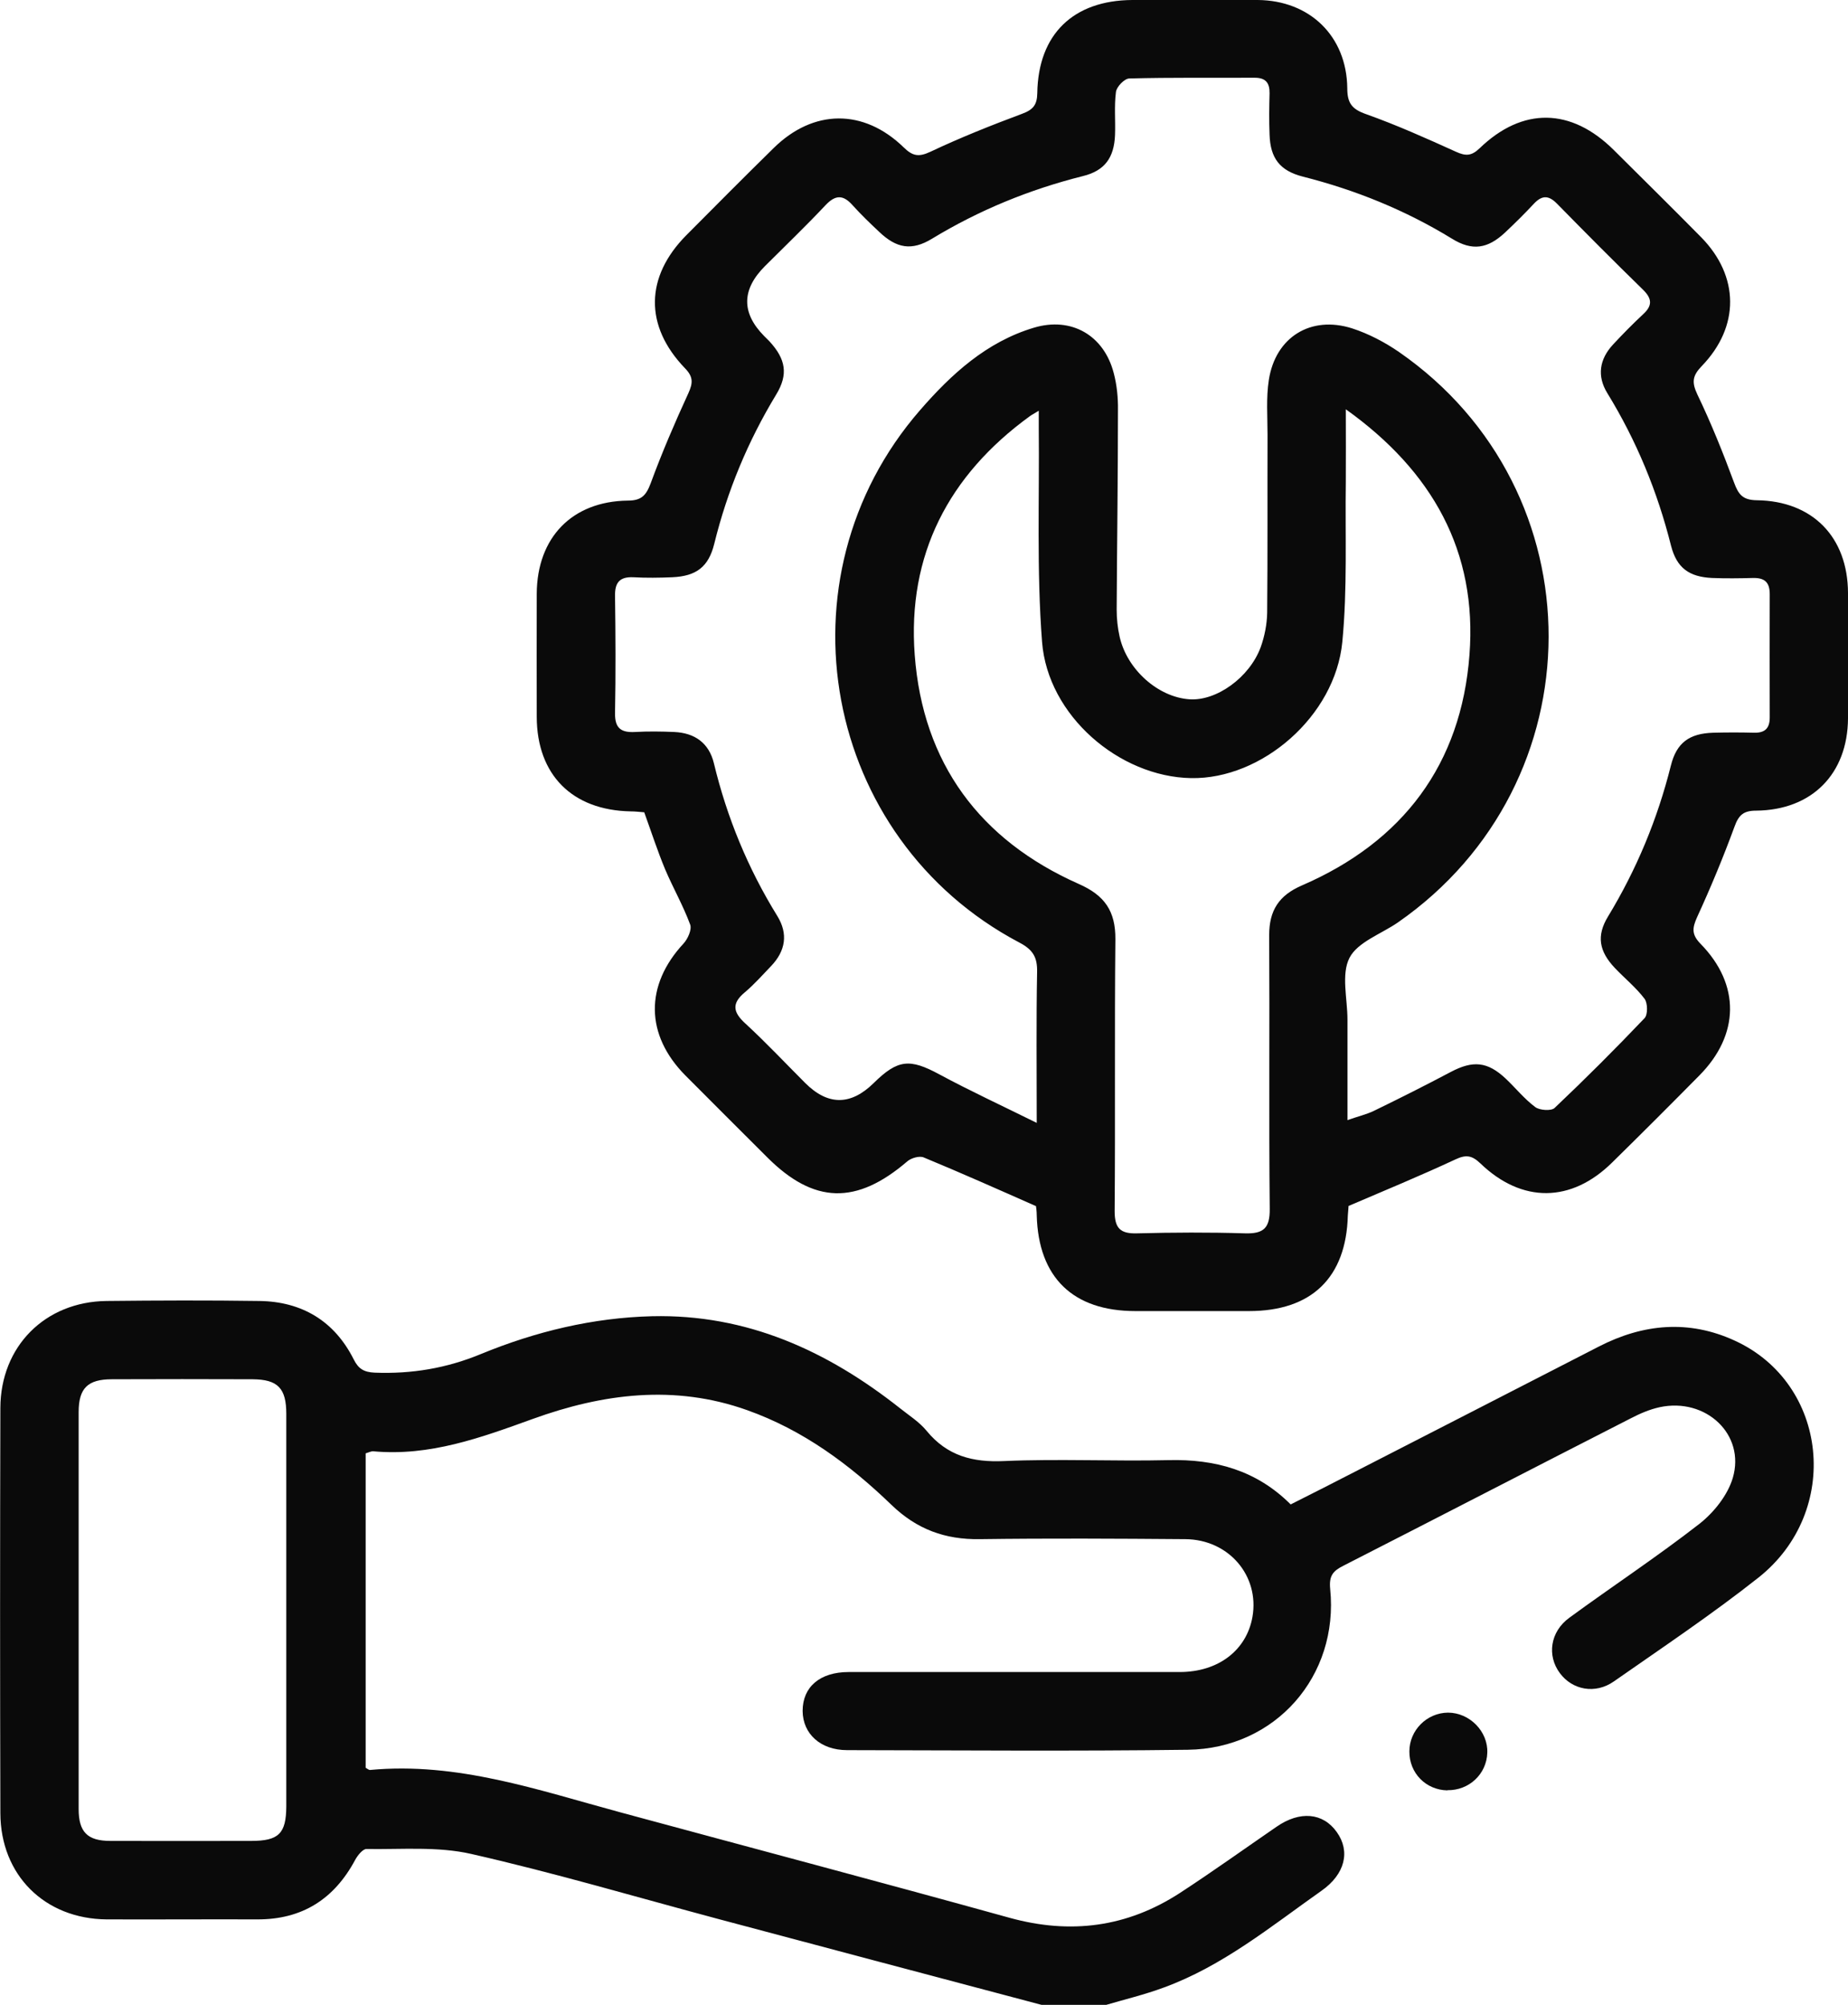 <?xml version="1.0" encoding="UTF-8"?>
<svg id="Layer_2" data-name="Layer 2" xmlns="http://www.w3.org/2000/svg" viewBox="0 0 100.57 109.09">
  <defs>
    <style>
      .cls-1 {
        fill: #0a0a0a;
      }
    </style>
  </defs>
  <g id="Layer_1-2" data-name="Layer 1">
    <g>
      <path class="cls-1" d="m56.68,109.09c-5.89-1.56-11.77-3.12-17.66-4.69-4.45-1.19-8.88-2.5-13.37-3.52-1.83-.42-3.8-.24-5.71-.27-.2,0-.48.35-.61.59-1.14,2.13-2.88,3.25-5.33,3.24-2.73-.01-5.47.01-8.2,0-3.37-.03-5.77-2.41-5.78-5.78-.02-7.35-.02-14.7,0-22.05.01-3.35,2.43-5.78,5.78-5.82,2.77-.03,5.54-.04,8.31,0,2.32.03,4.09,1.09,5.14,3.18.26.52.56.69,1.13.72,2.02.08,3.93-.24,5.81-1.02,2.97-1.22,6.08-1.97,9.3-2.05,5.15-.12,9.53,1.88,13.48,5,.5.4,1.06.75,1.46,1.24,1.12,1.36,2.5,1.72,4.22,1.64,2.98-.13,5.97.02,8.95-.05,2.53-.06,4.78.55,6.64,2.41,1.19-.6,2.36-1.19,3.52-1.79,4.42-2.27,8.84-4.53,13.25-6.8,2.41-1.24,4.89-1.47,7.38-.33,5.11,2.32,5.85,9.3,1.31,12.9-2.53,2-5.22,3.8-7.87,5.65-1.01.71-2.26.47-2.94-.45-.71-.95-.53-2.25.51-3.01,2.35-1.72,4.78-3.32,7.08-5.11.79-.62,1.54-1.56,1.82-2.5.7-2.37-1.47-4.39-3.98-3.85-.55.12-1.08.35-1.58.61-5.21,2.66-10.41,5.35-15.62,8.01-.58.29-.8.55-.73,1.27.48,4.74-2.98,8.69-7.75,8.75-6.18.08-12.36.03-18.54.02-1.45,0-2.41-.89-2.42-2.13,0-1.31.94-2.12,2.51-2.12,6,0,12,0,18.01,0,2.11,0,3.64-1.19,3.96-3,.39-2.23-1.28-4.21-3.65-4.23-3.73-.03-7.46-.05-11.19,0-1.89.03-3.43-.54-4.8-1.86-2.29-2.21-4.82-4.08-7.86-5.16-3.95-1.41-7.86-.9-11.67.48-2.82,1.02-5.6,2.04-8.67,1.76-.13-.01-.27.07-.42.11v17.11c.11.06.17.12.23.12,4.76-.45,9.17,1.1,13.65,2.31,7.05,1.91,14.11,3.78,21.15,5.73,3.32.92,6.4.52,9.27-1.34,1.78-1.16,3.51-2.4,5.27-3.61,1.27-.88,2.53-.77,3.28.29.75,1.05.45,2.29-.83,3.19-2.75,1.94-5.38,4.1-8.59,5.27-1.05.39-2.15.65-3.23.97h-3.41Zm-41.1-21.42c0-3.58,0-7.16,0-10.74,0-1.39-.46-1.87-1.83-1.88-2.55-.01-5.11-.01-7.66,0-1.32,0-1.81.49-1.81,1.79,0,7.2,0,14.4,0,21.59,0,1.26.48,1.74,1.73,1.74,2.55.01,5.11,0,7.66,0,1.5,0,1.9-.4,1.91-1.87,0-3.55,0-7.09,0-10.64Z"/>
      <path class="cls-1" d="m56.38,65.63c-2.08-.92-4.08-1.81-6.11-2.65-.23-.1-.68.03-.89.21-2.77,2.38-5.09,2.33-7.64-.23-1.48-1.48-2.97-2.96-4.44-4.44-2.19-2.21-2.21-4.91-.1-7.18.23-.25.46-.76.36-1.03-.38-1.03-.93-1.99-1.36-3-.42-1.01-.76-2.06-1.14-3.11-.25-.02-.5-.05-.74-.05-3.18-.06-5.1-1.99-5.11-5.14,0-2.24-.01-4.47,0-6.71.02-3.05,1.92-5.02,4.95-5.06.75,0,1-.28,1.25-.94.61-1.66,1.31-3.29,2.05-4.9.26-.57.27-.9-.19-1.37-2.21-2.3-2.16-4.97.08-7.23,1.58-1.59,3.15-3.17,4.75-4.74,2.16-2.13,4.9-2.16,7.08-.04.48.47.81.54,1.45.24,1.63-.77,3.31-1.44,5-2.07.59-.22.81-.48.82-1.12C56.5,1.85,58.42.02,61.62,0c2.27,0,4.55-.02,6.82,0,2.84.02,4.85,1.97,4.88,4.8,0,.81.25,1.14,1.02,1.41,1.66.59,3.29,1.32,4.9,2.05.53.24.84.23,1.28-.19,2.34-2.26,4.99-2.21,7.31.1,1.59,1.58,3.18,3.15,4.75,4.74,2.08,2.12,2.11,4.86.03,7.01-.51.53-.55.88-.24,1.54.75,1.56,1.4,3.18,2,4.8.24.65.47.95,1.24.96,3.04.04,4.95,2.01,4.96,5.05.01,2.27.02,4.54,0,6.82-.02,3.02-1.96,4.99-5,5.02-.69,0-.95.24-1.18.88-.61,1.66-1.29,3.3-2.03,4.91-.27.6-.31.95.19,1.46,2.17,2.22,2.12,4.95-.07,7.16-1.57,1.59-3.15,3.17-4.75,4.74-2.22,2.19-4.9,2.22-7.16.05-.46-.44-.78-.5-1.37-.22-1.89.88-3.82,1.68-5.81,2.53,0,.1-.03.31-.04.52-.09,3.38-1.97,5.2-5.38,5.2-2.06,0-4.12,0-6.18,0-3.4,0-5.28-1.83-5.37-5.21,0-.21-.03-.42-.04-.5Zm.04-4.47c0-3.01-.03-5.64.02-8.26.02-.82-.23-1.23-.98-1.62-10.69-5.65-13.33-19.82-5.4-28.95,1.71-1.97,3.63-3.73,6.21-4.5,2.04-.61,3.81.42,4.34,2.47.17.64.24,1.33.23,2,0,3.62-.05,7.24-.07,10.86,0,.49.05,1,.16,1.48.4,1.79,2.09,3.29,3.79,3.41,1.47.11,3.28-1.18,3.89-2.84.21-.59.34-1.24.35-1.87.03-3.23.01-6.46.02-9.69,0-.99-.08-2,.07-2.97.36-2.34,2.29-3.53,4.54-2.81.89.29,1.77.75,2.54,1.28,10.89,7.54,10.85,23.46-.05,31.04-.91.63-2.2,1.07-2.64,1.93-.46.9-.11,2.22-.11,3.36,0,1.79,0,3.58,0,5.47.59-.21,1.04-.31,1.45-.51,1.4-.68,2.79-1.38,4.17-2.11,1.21-.64,2-.57,2.99.36.54.51,1.02,1.11,1.61,1.55.24.18.87.22,1.05.05,1.68-1.59,3.31-3.22,4.9-4.89.18-.19.17-.82,0-1.05-.47-.62-1.09-1.12-1.62-1.68-.86-.91-1.01-1.75-.37-2.8,1.56-2.57,2.69-5.3,3.42-8.21.31-1.25,1.01-1.75,2.3-1.79.75-.02,1.49-.02,2.24,0,.59.01.84-.25.84-.83,0-2.24-.01-4.47,0-6.71,0-.65-.28-.89-.9-.88-.75.02-1.49.03-2.24,0-1.25-.06-1.92-.55-2.23-1.75-.74-2.95-1.88-5.72-3.47-8.31-.57-.93-.43-1.84.31-2.64.53-.57,1.08-1.13,1.65-1.66.51-.47.47-.85-.02-1.33-1.58-1.54-3.13-3.1-4.67-4.67-.44-.45-.8-.49-1.25-.02-.51.55-1.04,1.07-1.58,1.58-.95.89-1.79,1.02-2.89.34-2.53-1.55-5.24-2.65-8.12-3.38-1.25-.32-1.77-1-1.81-2.29-.03-.74-.02-1.49,0-2.24.01-.57-.21-.85-.81-.85-2.27.01-4.55-.02-6.82.04-.26,0-.7.45-.73.74-.1.77-.02,1.56-.05,2.34-.05,1.23-.56,1.94-1.74,2.23-2.91.73-5.65,1.85-8.22,3.41-1.1.67-1.93.53-2.88-.38-.49-.46-.98-.93-1.43-1.43-.51-.58-.93-.6-1.48-.02-1.07,1.14-2.2,2.22-3.3,3.32q-1.91,1.91-.05,3.8c.1.1.2.2.3.3.88.96,1.03,1.79.36,2.89-1.54,2.54-2.66,5.24-3.37,8.12-.31,1.26-.98,1.76-2.28,1.82-.71.03-1.42.04-2.13,0-.74-.03-1,.29-.99,1.01.03,2.13.04,4.26,0,6.39-.01.82.33,1.06,1.09,1.02.71-.04,1.42-.03,2.13,0,1.11.05,1.89.59,2.16,1.7.71,2.95,1.85,5.72,3.45,8.31.6.97.45,1.9-.33,2.72-.47.49-.92,1-1.43,1.43-.75.62-.64,1.1.03,1.71,1.12,1.03,2.17,2.15,3.25,3.23q1.85,1.85,3.73,0c1.31-1.29,1.96-1.34,3.57-.47,1.67.9,3.4,1.7,5.32,2.65Zm16.82-38.89c0,1.46.01,2.7,0,3.94-.04,2.91.09,5.83-.19,8.72-.39,4.04-4.38,7.48-8.23,7.41-3.91-.07-7.8-3.4-8.11-7.41-.3-3.88-.14-7.8-.18-11.7,0-.26,0-.52,0-.88-.26.16-.38.22-.49.3-4.42,3.21-6.67,7.55-6.26,12.99.44,5.88,3.54,10.07,8.93,12.46,1.41.62,2,1.48,1.99,3-.05,4.93,0,9.87-.04,14.8,0,.94.31,1.24,1.23,1.21,1.95-.05,3.91-.06,5.86,0,1,.03,1.36-.27,1.35-1.32-.05-4.97,0-9.94-.03-14.91,0-1.34.53-2.16,1.78-2.7,5.5-2.38,8.67-6.59,9.12-12.55.43-5.62-2.01-9.99-6.73-13.36Z"/>
      <path class="cls-1" d="m78.77,97.42c-1.17-.02-2.08-.94-2.07-2.12,0-1.15.95-2.1,2.1-2.11,1.18,0,2.19,1.03,2.14,2.19-.04,1.16-1,2.05-2.17,2.03Z"/>
    </g>
  </g>
</svg>